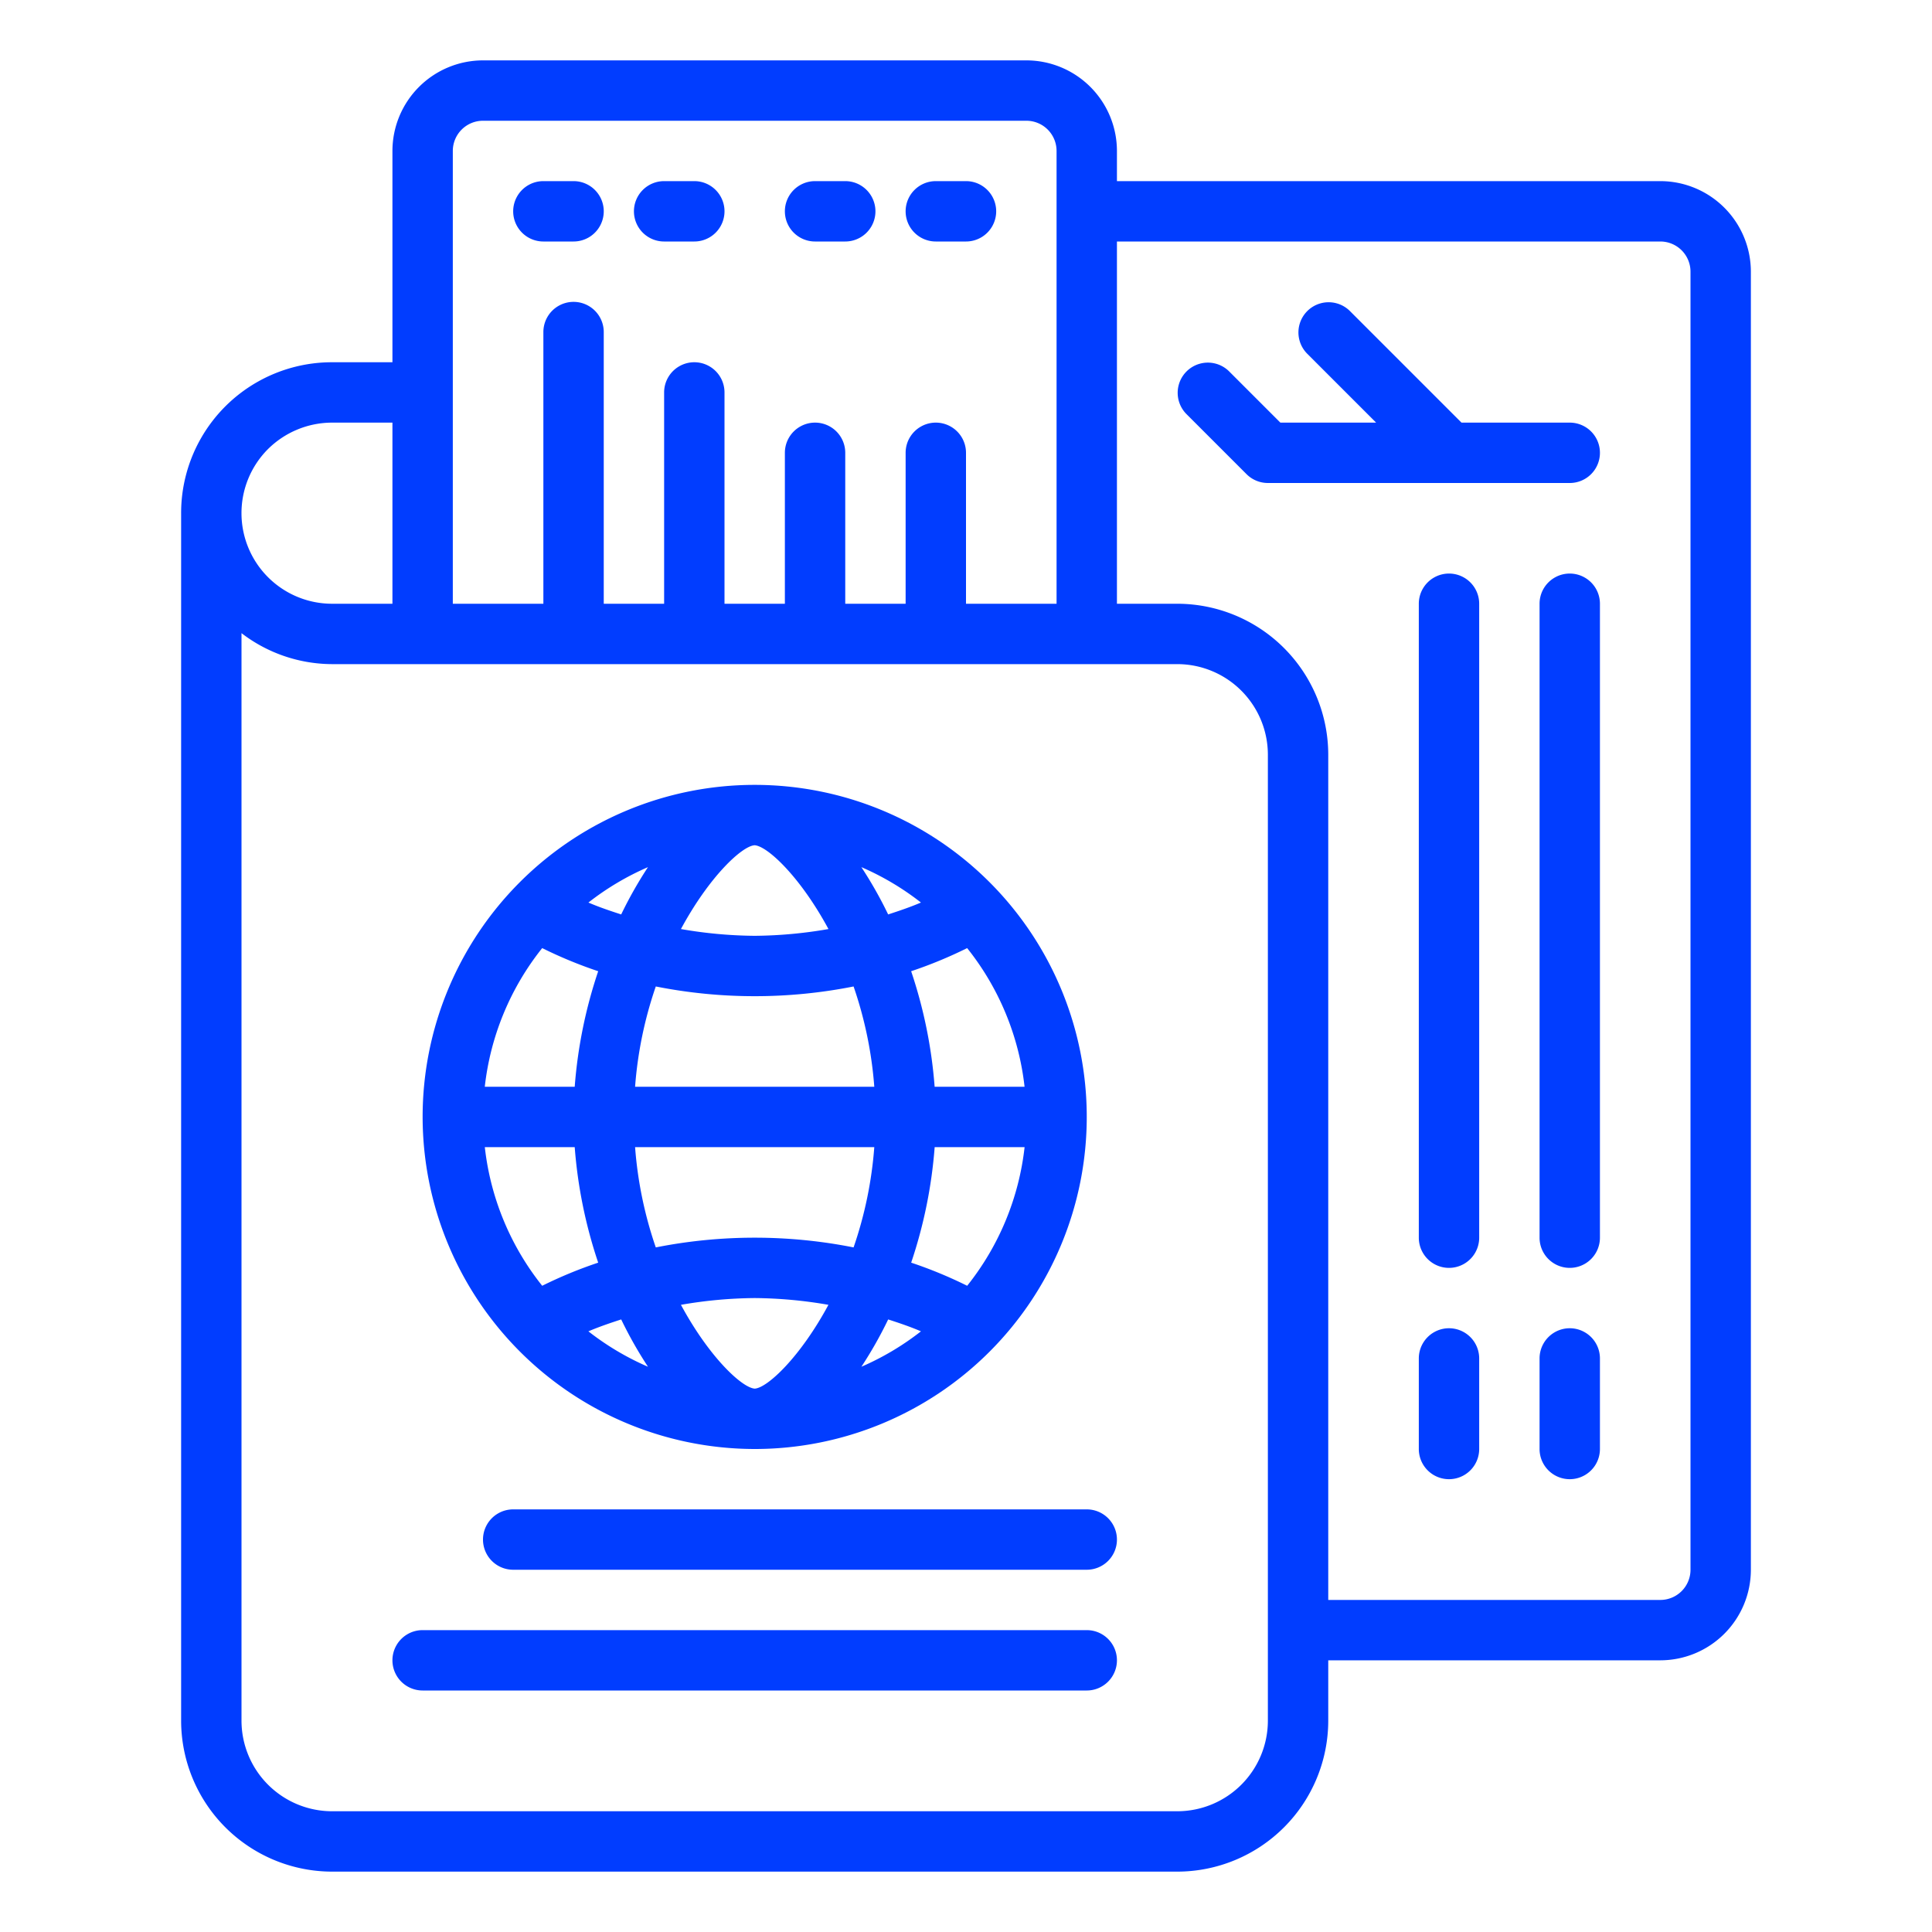 <svg xmlns="http://www.w3.org/2000/svg" version="1.1" xmlns:xlink="http://www.w3.org/1999/xlink" width="512" height="512" x="0" y="0" viewBox="0 0 64 64" style="enable-background:new 0 0 512 512" xml:space="preserve" class=""><g><path d="M25 48a11 11 0 1 0-11-11 11.012 11.012 0 0 0 11 11Zm-5.508-3.898c.351-.15.717-.274 1.086-.394a13.568 13.568 0 0 0 .887 1.567 8.998 8.998 0 0 1-1.974-1.173ZM25.003 46c-.423-.026-1.51-1.042-2.446-2.776A14.825 14.825 0 0 1 25 43a14.821 14.821 0 0 1 2.443.224c-.934 1.733-2.02 2.75-2.44 2.776ZM25 41a16.794 16.794 0 0 0-3.276.322A13.22 13.22 0 0 1 21.038 38h7.924a13.225 13.225 0 0 1-.686 3.322A16.793 16.793 0 0 0 25 41Zm3.535 4.275a13.583 13.583 0 0 0 .887-1.567c.37.12.735.243 1.086.394a8.998 8.998 0 0 1-1.973 1.173Zm3.504-2.682a14.57 14.57 0 0 0-1.855-.766A15.696 15.696 0 0 0 30.962 38h2.979a8.95 8.95 0 0 1-1.902 4.593ZM33.94 36h-2.979a15.696 15.696 0 0 0-.778-3.827 14.57 14.57 0 0 0 1.855-.766A8.95 8.95 0 0 1 33.94 36Zm-3.433-6.102c-.351.15-.717.274-1.086.394a13.583 13.583 0 0 0-.887-1.567 8.998 8.998 0 0 1 1.974 1.173ZM24.998 28c.423.026 1.51 1.042 2.446 2.776A14.825 14.825 0 0 1 25 31a14.821 14.821 0 0 1-2.443-.224c.934-1.733 2.02-2.75 2.44-2.776ZM25 33a16.794 16.794 0 0 0 3.276-.322A13.22 13.22 0 0 1 28.962 36h-7.924a13.225 13.225 0 0 1 .686-3.322A16.793 16.793 0 0 0 25 33Zm-3.535-4.275a13.568 13.568 0 0 0-.887 1.567c-.37-.12-.735-.243-1.086-.394a8.998 8.998 0 0 1 1.973-1.173Zm-3.504 2.682a14.57 14.57 0 0 0 1.855.766A15.697 15.697 0 0 0 19.038 36h-2.979a8.95 8.95 0 0 1 1.902-4.593ZM19.038 38a15.697 15.697 0 0 0 .778 3.827 14.57 14.57 0 0 0-1.855.766A8.95 8.95 0 0 1 16.06 38ZM37 51a1 1 0 0 1-1 1H17a1 1 0 0 1 0-2h19a1 1 0 0 1 1 1Zm0 4a1 1 0 0 1-1 1H14a1 1 0 0 1 0-2h22a1 1 0 0 1 1 1ZM21 7a1 1 0 0 1 1-1h1a1 1 0 0 1 0 2h-1a1 1 0 0 1-1-1Zm-3 1a1 1 0 0 1 0-2h1a1 1 0 0 1 0 2Zm8-1a1 1 0 0 1 1-1h1a1 1 0 0 1 0 2h-1a1 1 0 0 1-1-1Zm4 0a1 1 0 0 1 1-1h1a1 1 0 0 1 0 2h-1a1 1 0 0 1-1-1Zm25-1H37V5a3.003 3.003 0 0 0-3-3H16a3.003 3.003 0 0 0-3 3v7h-2a4.995 4.995 0 0 0-5 5v40a5.006 5.006 0 0 0 5 5h28a5.006 5.006 0 0 0 5-5v-2h11a3.003 3.003 0 0 0 3-3V9a3.003 3.003 0 0 0-3-3ZM15 5a1 1 0 0 1 1-1h18a1 1 0 0 1 1 1v15h-3v-5a1 1 0 0 0-2 0v5h-2v-5a1 1 0 0 0-2 0v5h-2v-7a1 1 0 0 0-2 0v7h-2v-9a1 1 0 0 0-2 0v9h-3Zm-6.128 9.882A3.02 3.02 0 0 1 11 14h2v6h-2a3.002 3.002 0 0 1-2.128-5.118ZM42 57a3.003 3.003 0 0 1-3 3H11a3.003 3.003 0 0 1-3-3V20.974A4.951 4.951 0 0 0 11 22h28a3.003 3.003 0 0 1 3 3Zm14-5a1 1 0 0 1-1 1H44V25a5.006 5.006 0 0 0-5-5h-2V8h18a1 1 0 0 1 1 1Zm-3-37a1 1 0 0 1-1 1H42a1 1 0 0 1-.707-.293l-2-2a1 1 0 0 1 1.414-1.414L42.414 14h3.172l-2.293-2.293a1 1 0 0 1 1.414-1.414L48.414 14H52a1 1 0 0 1 1 1Zm0 5v21a1 1 0 0 1-2 0V20a1 1 0 0 1 2 0Zm-4 0v21a1 1 0 0 1-2 0V20a1 1 0 0 1 2 0Zm4 25v3a1 1 0 0 1-2 0v-3a1 1 0 0 1 2 0Zm-4 0v3a1 1 0 0 1-2 0v-3a1 1 0 0 1 2 0Z" data-name="12-Chat copy" fill="#013DFF" opacity="1" data-original="#000000"></path></g></svg>
